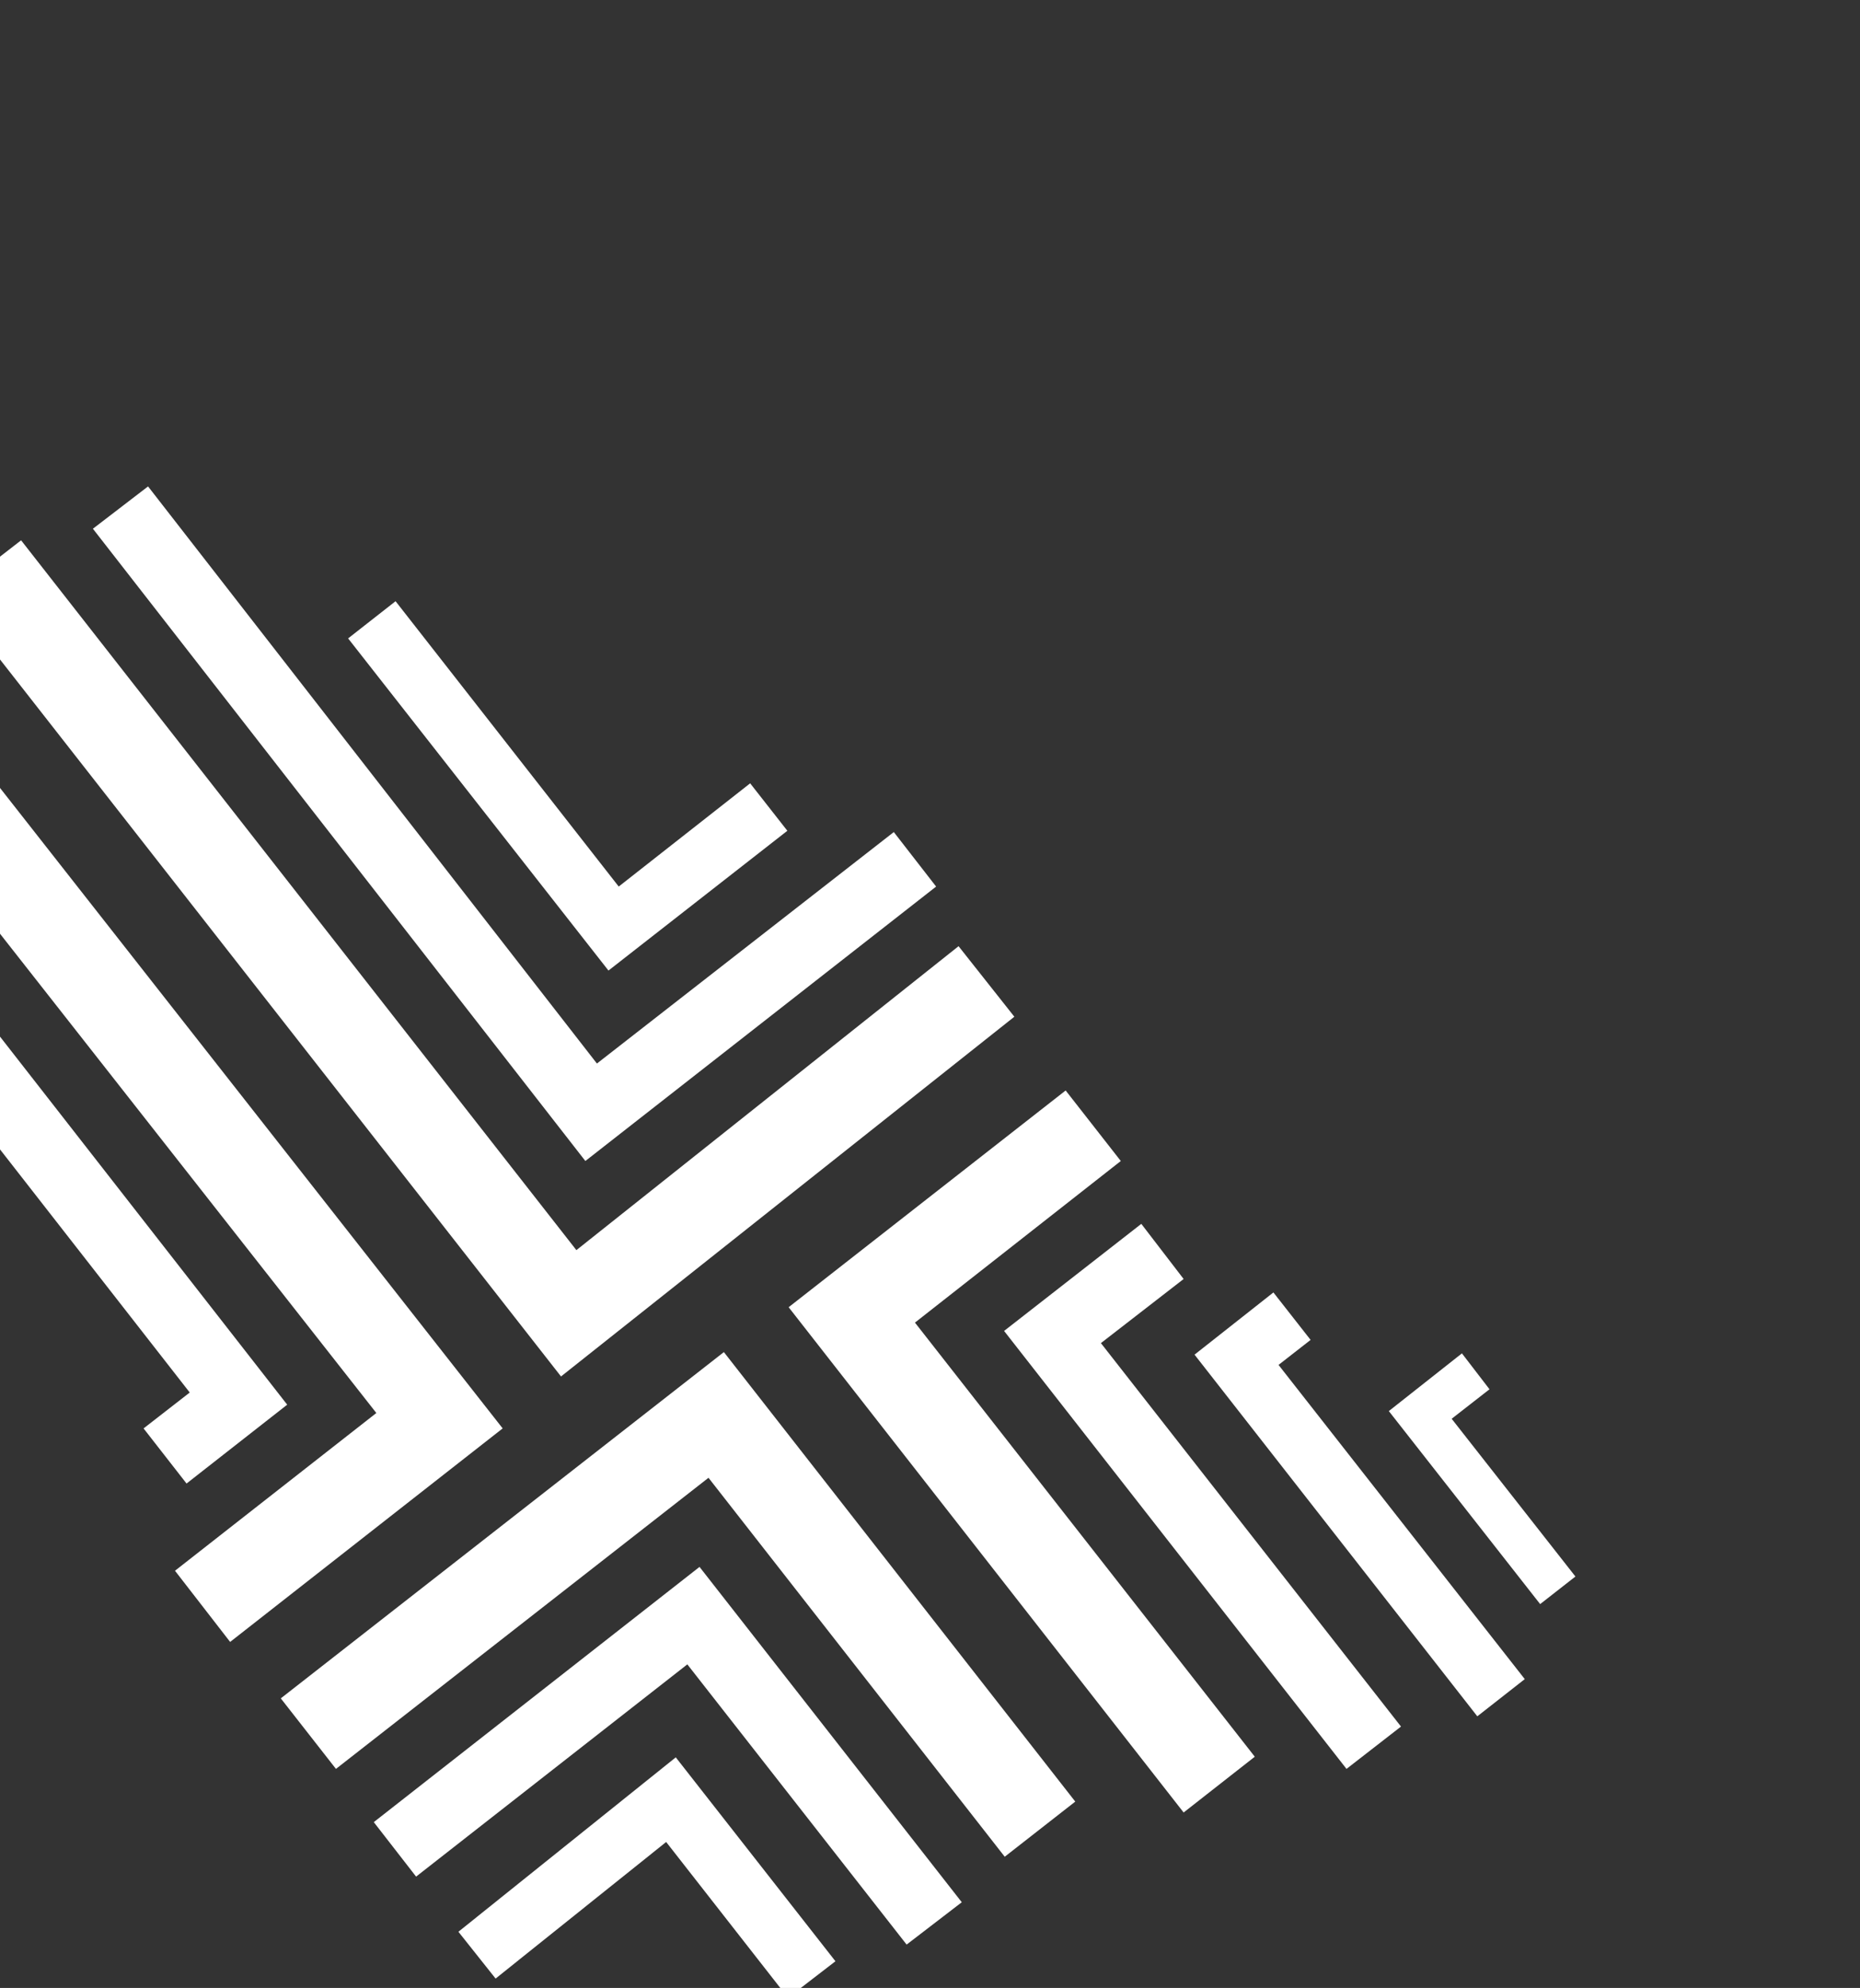 <svg xmlns="http://www.w3.org/2000/svg" xmlns:xlink="http://www.w3.org/1999/xlink" width="567" height="606" viewBox="0 0 567 606">
  <rect x="0" y="0" width="567" height="606" fill="#333333" stroke="none"/>
  <defs>
    <clipPath id="clip-path">
      <rect id="Rectangle_9535" data-name="Rectangle 9535" width="567" height="606" transform="translate(0 1213)" fill="#fff" stroke="#707070" stroke-width="1" opacity="0.529"/>
    </clipPath>
  </defs>
  <g id="Mask_Group_50638" data-name="Mask Group 50638" transform="translate(0 -1213)" clip-path="url(#clip-path)">
    <g id="Group_51158" data-name="Group 51158" transform="translate(-4357.25 475.278)">
      <g id="Group_50986" data-name="Group 50986" transform="translate(4281 886)">
        <path id="Path_123587" data-name="Path 123587" d="M44.677,133.306l11.337,14.267,51.995-41.635,37.143,47.5,14.46-11.143L110.938,80.137Z" transform="translate(171.313 307.284)" fill="#fff"/>
        <path id="Path_123588" data-name="Path 123588" d="M201.774,183.258,134.928,97.837l-82.684,64.7-12.9-16.611,99.3-77.8,79.943,102.225Z" transform="translate(150.849 261.241)" fill="#fff"/>
        <path id="Path_123589" data-name="Path 123589" d="M254.162,208.417,163.859,92.9,50.292,181.639l-16.814-21.5L168.548,54.584,275.666,191.608Z" transform="translate(128.368 209.302)" fill="#fff"/>
        <path id="Path_123590" data-name="Path 123590" d="M177.293,180.03,91.094,69.784l24.042-18.961,11.337,14.465L116.7,72.912l75.06,95.781Z" transform="translate(349.298 194.882)" fill="#fff"/>
        <path id="Path_123591" data-name="Path 123591" d="M103.344,72.257l46.131,58.836,10.752-8.407L122.5,74.6l11.535-8.992-8.407-10.945Z" transform="translate(396.273 209.612)" fill="#fff"/>
        <path id="Path_123592" data-name="Path 123592" d="M183.466,212.645,79.085,79.14,120.917,46.5l12.9,16.81L108.6,82.853l91.478,116.888Z" transform="translate(303.249 178.296)" fill="#fff"/>
        <path id="Path_123593" data-name="Path 123593" d="M185.908,258.183,65.5,104.156l84.444-66.068,16.81,21.5-62.747,49.259L207.6,241.18Z" transform="translate(251.158 146.049)" fill="#fff"/>
        <path id="Path_123594" data-name="Path 123594" d="M0,31.979,134.089,203.8l-14.073,10.945,13.1,16.8L163.8,207.51,16.616,18.883Z" transform="translate(0 72.407)" fill="#fff"/>
        <path id="Path_123595" data-name="Path 123595" d="M111.678,290.221l-16.81-21.7,61.379-48.084L9.056,32.983l21.7-16.81,164,208.956Z" transform="translate(34.726 62.017)" fill="#fff"/>
        <path id="Path_123596" data-name="Path 123596" d="M117.086,119.828,37.722,18.575,52.187,7.238,120.213,94.22l40.068-31.468,11.337,14.465Z" transform="translate(144.647 27.754)" fill="#fff"/>
        <path id="Path_123597" data-name="Path 123597" d="M38.44,0,21.63,12.9,171.751,205.635l106.924-83.656-12.9-16.616-90.5,70.559Z" transform="translate(82.941 0)" fill="#fff"/>
        <path id="Path_123598" data-name="Path 123598" d="M198.9,258.286,12.614,20.207,34.312,3.4,203.586,219.779l116.5-92.653,17.008,21.5Z" transform="translate(48.369 13.028)" fill="#fff"/>
      </g>
    </g>
  </g>
</svg>
